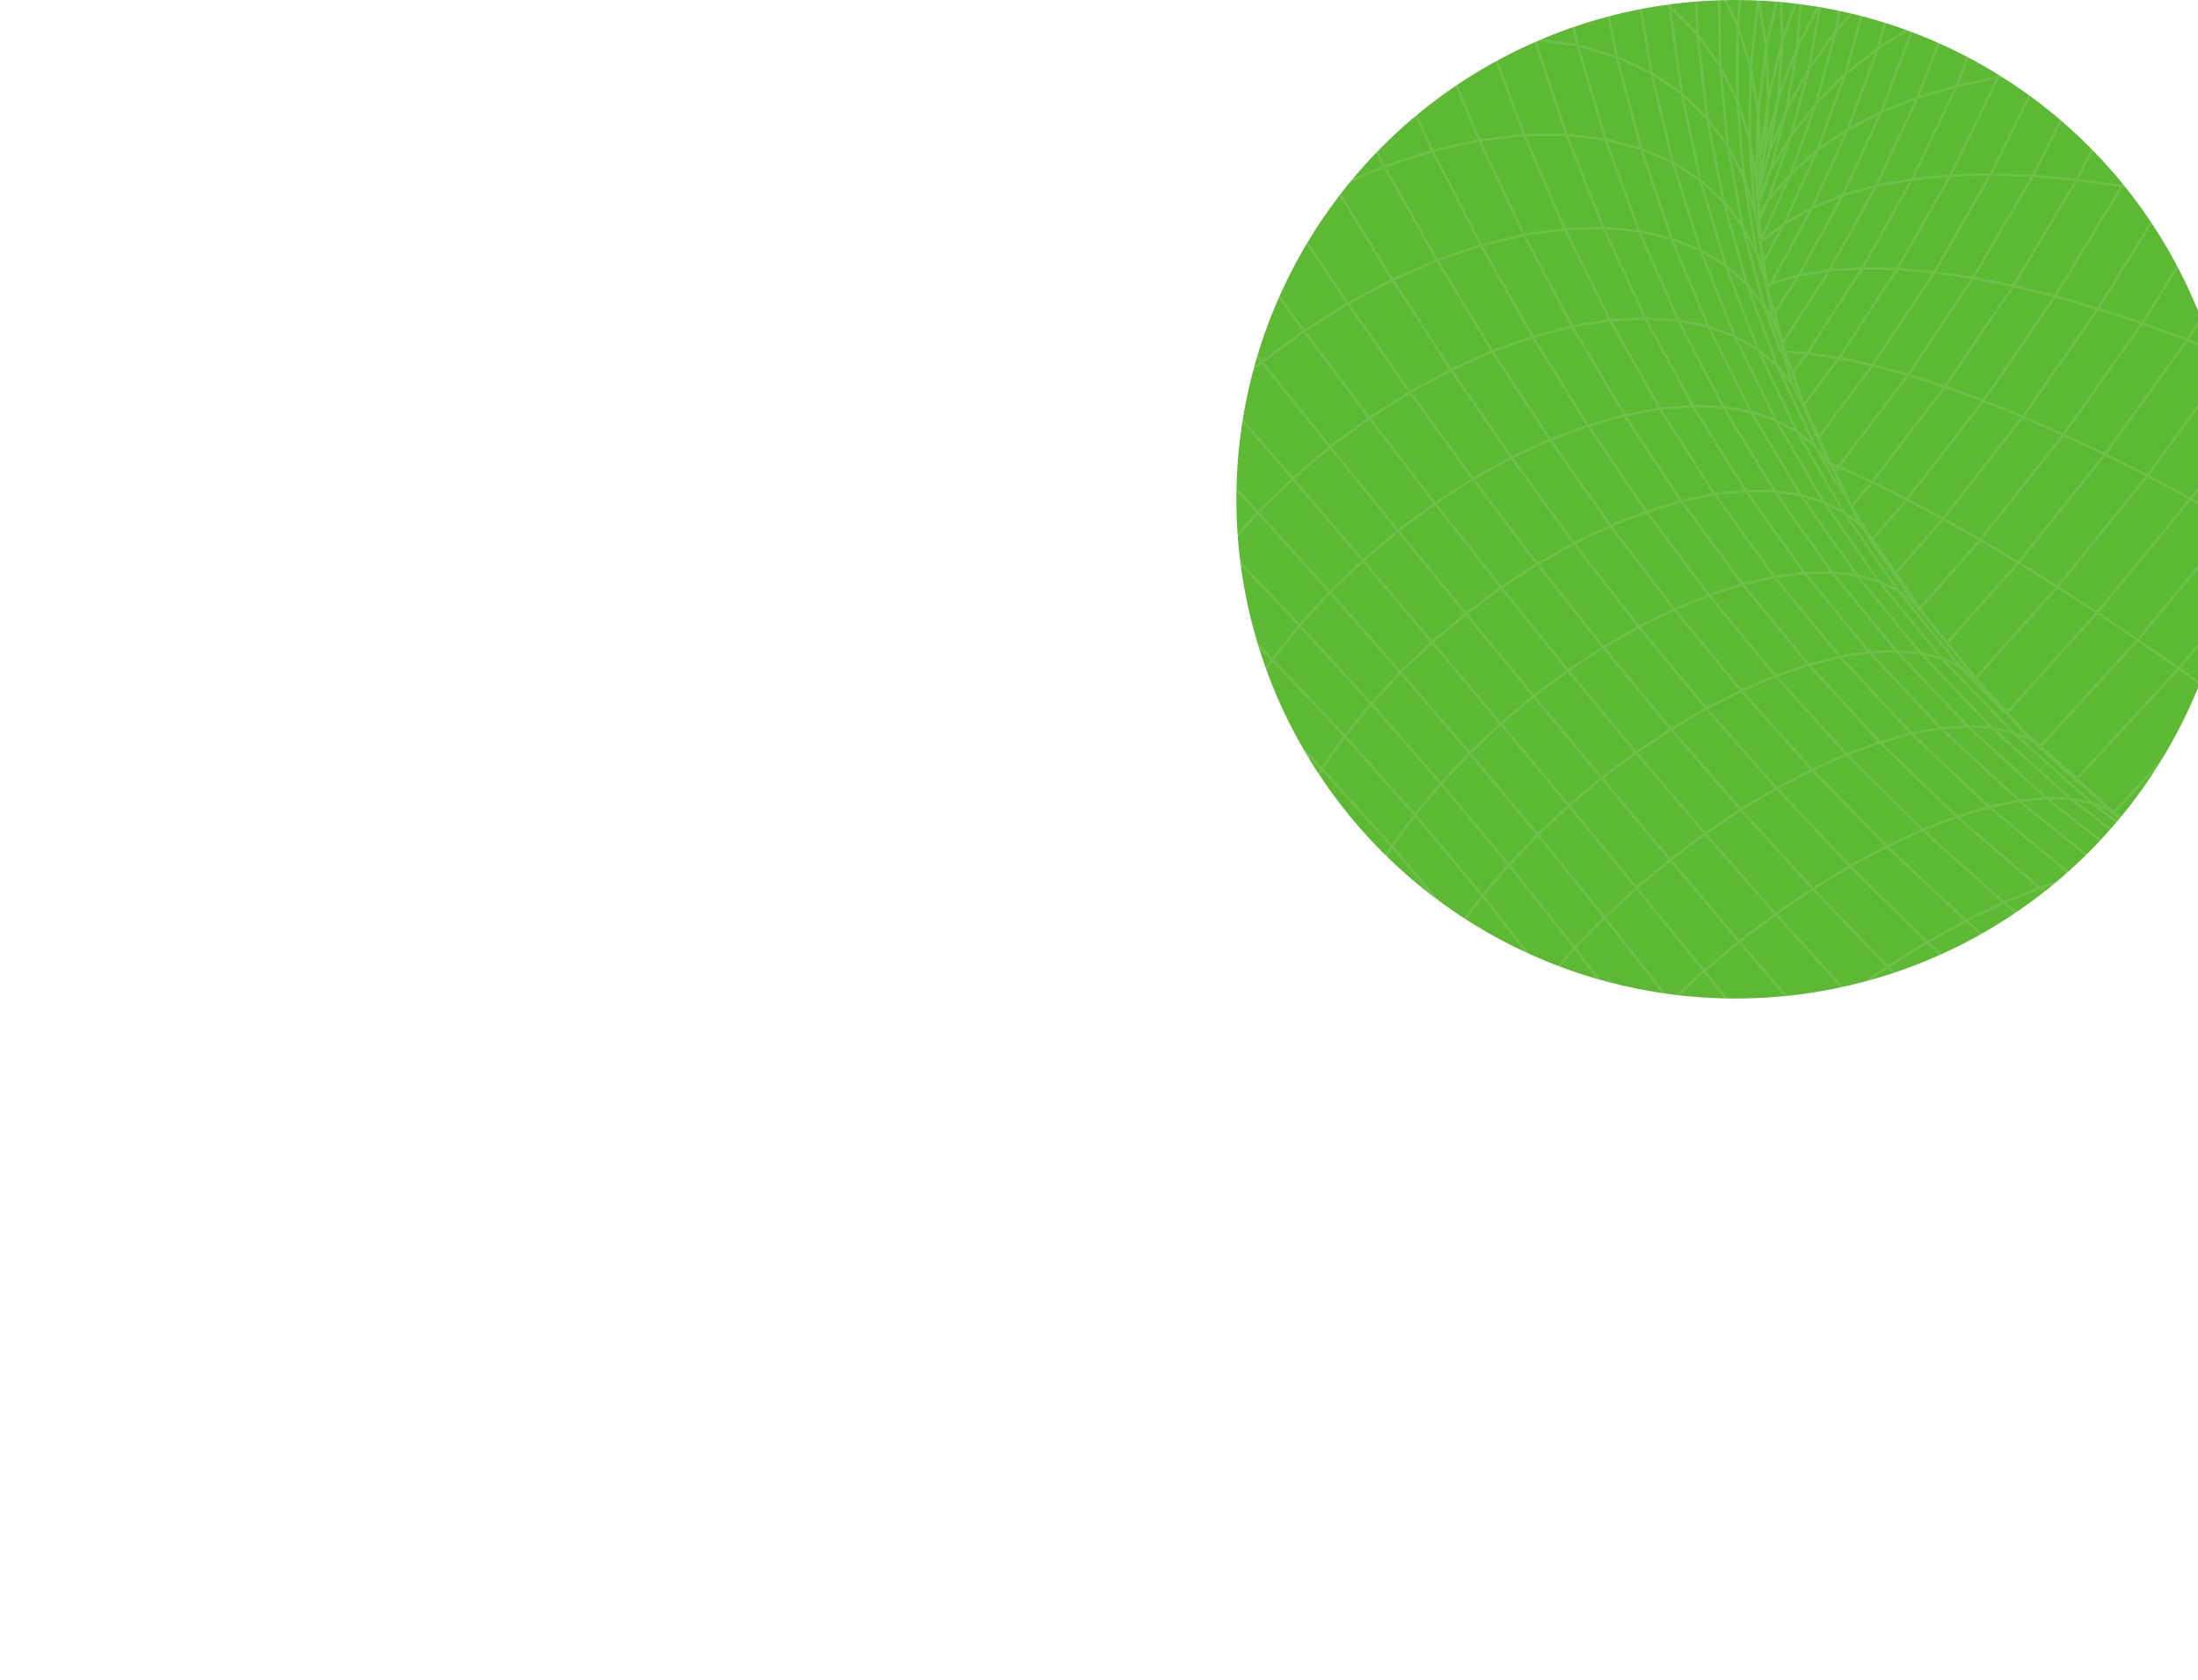 <svg width="416" height="318" viewBox="0 0 416 318" fill="none" xmlns="http://www.w3.org/2000/svg">
<g clip-path="url(#clip0_22852_1746)">
<g filter="url(#filter0_f_22852_1746)">
<ellipse cx="328.5" cy="94.5" rx="94.5" ry="94.5" fill="#5DB934"/>
</g>
<path d="M565.333 113.674L543.476 139.114M543.476 139.114L518.617 166.334M543.476 139.114L552.859 146.325M543.476 139.114L534.052 132.119M518.617 166.334L493.731 192.002M518.617 166.334L527.395 173.688M518.617 166.334L509.807 159.16M493.731 192.002L483.896 201.569M493.731 192.002L501.983 199.507M493.731 192.002L485.466 184.646M483.896 201.569L476.073 198.647M483.896 201.569L495.375 205.858M499.314 0L484.034 27.561M484.034 27.561L467.175 54.656M484.034 27.561L494.766 31.166M484.034 27.561L473.416 24.324M467.175 54.656L449.579 80.083M467.175 54.656L477.103 58.849M467.175 54.656L457.35 50.793M449.579 80.083L431.3 103.989M449.579 80.083L458.769 84.801M449.579 80.083L440.488 75.662M431.3 103.989L412.371 126.504M431.3 103.989L439.807 109.186M431.3 103.989L422.89 99.06M412.371 126.504L393.106 147.409M412.371 126.504L420.247 132.143M412.371 126.504L404.596 121.105M393.106 147.409L398.557 152.478M393.106 147.409L387.102 142.08M565.333 167.652L544.797 188.904M544.797 188.904L519.987 213.355M544.797 188.904L553.39 196.75M544.797 188.904L536.129 181.215M519.987 213.355L521.931 213.934M519.987 213.355L515.249 211.946M565.333 273.234L537.203 265.971M537.203 265.971L510.59 257.257M537.203 265.971L553.712 255.094M537.203 265.971L519.169 278.478M510.59 257.257L494.761 267.908M510.59 257.257L525.242 247.99M510.59 257.257L486.124 247.528M494.761 267.908L478.044 279.771M494.761 267.908L519.169 278.478M494.761 267.908L472.214 256.617M478.044 279.771L460.77 292.629M478.044 279.771L499.955 292.4M478.044 279.771L457.637 266.756M460.77 292.629L443.298 306.221M460.77 292.629L479.963 307.464M460.77 292.629L442.661 277.768M443.298 306.221L428.785 318M443.298 306.221L454.539 318M443.298 306.221L427.59 289.445M565.333 30.686L549.491 54.442M549.491 54.442L527.695 84.465M549.491 54.442L560.524 60.102M549.491 54.442L538.463 49.108M527.695 84.465L505.652 112.503M527.695 84.465L537.902 90.464M527.695 84.465L517.498 78.748M505.652 112.503L483.335 138.797M505.652 112.503L515.125 118.807M505.652 112.503L496.194 106.443M483.335 138.797L460.713 163.554M483.335 138.797L492.154 145.384M483.335 138.797L474.54 132.421M460.713 163.554L442.374 182.228M460.713 163.554L468.948 170.414M460.713 163.554L452.514 156.875M565.333 74.21L548.098 96.74M548.098 96.74L524.597 125.348M548.098 96.74L558.274 103.287M548.098 96.74L537.902 90.464M524.597 125.348L500.981 152.174M524.597 125.348L534.052 132.119M524.597 125.348L515.125 118.807M500.981 152.174L477.2 177.447M500.981 152.174L509.807 159.16M500.981 152.174L492.154 145.384M477.2 177.447L462.238 192.343M477.2 177.447L485.466 184.646M477.2 177.447L468.948 170.414M486.491 0L473.416 24.324M473.416 24.324L457.35 50.793M473.416 24.324L462.923 21.463M457.35 50.793L440.488 75.662M457.35 50.793L447.643 47.271M440.488 75.662L422.89 99.06M440.488 75.662L431.509 71.548M422.89 99.06L404.596 121.105M422.89 99.06L414.591 94.409M404.596 121.105L386.259 141.203M404.596 121.105L396.936 115.957M565.333 245.395L538.481 240.229M538.481 240.229L511.014 233.015M538.481 240.229L550.137 234.043M538.481 240.229L525.242 247.99M511.014 233.015L485.771 224.546M511.014 233.015L499.128 239.626M511.014 233.015L521.627 227.754M485.771 224.546L475.1 230.181M485.771 224.546L462.53 214.982M485.771 224.546L495.411 220.079M475.1 230.181L463.546 236.931M475.1 230.181L452.929 219.796M475.1 230.181L499.128 239.626M463.546 236.931L451.285 244.715M463.546 236.931L486.124 247.528M463.546 236.931L442.626 225.589M451.285 244.715L438.523 253.416M451.285 244.715L472.214 256.617M451.285 244.715L431.768 232.288M438.523 253.416L425.49 262.892M438.523 253.416L457.637 266.756M438.523 253.416L420.538 239.798M425.49 262.892L412.426 272.971M425.49 262.892L442.661 277.768M425.49 262.892L409.125 248.001M412.426 272.971L399.574 283.471M412.426 272.971L427.59 289.445M412.426 272.971L397.729 256.759M399.574 283.471L387.176 294.192M399.574 283.471L412.717 301.556M399.574 283.471L386.554 265.919M387.176 294.192L375.457 304.933M387.176 294.192L398.341 313.861M387.176 294.192L375.794 275.317M375.457 304.933L364.617 315.496M375.457 304.933L365.638 284.785M375.457 304.933L381.183 318M364.617 315.496L362.215 318M364.617 315.496L356.25 294.159M364.617 315.496L365.452 318M290.817 255.967L269.194 269.701M290.817 255.967L287.717 249.808L286.407 247.434L284.689 244.555M290.817 255.967L294.039 262.372L295.515 264.546M269.194 269.701L243.219 284.683M269.194 269.701L264.869 260.999M269.194 269.701L273.711 278.515M243.219 284.683L216.149 298.758M243.219 284.683L239.407 275.5M243.219 284.683L247.246 293.972M216.149 298.758L187.862 311.896M216.149 298.758L212.881 289.059M216.149 298.758L219.664 308.564M187.862 311.896L172.959 318M187.862 311.896L185.177 301.637M187.862 311.896L189.605 318M295.226 264.73L273.711 278.515M273.711 278.515L247.246 293.972M273.711 278.515L278.411 287.425M247.246 293.972L219.664 308.564M247.246 293.972L251.484 303.354M219.664 308.564L199.805 318M219.664 308.564L223.241 318M286.319 247.49L264.869 260.999M264.869 260.999L239.407 275.5M264.869 260.999L260.743 252.419M239.407 275.5L212.881 289.059M239.407 275.5L235.822 266.439M212.881 289.059L185.177 301.637M212.881 289.059L209.866 279.483M185.177 301.637L156.164 313.172M185.177 301.637L182.775 291.507M156.164 313.172L142.027 318M156.164 313.172L154.436 302.444M156.164 313.172L157.073 318M299.119 274.041L278.411 287.425M278.411 287.425L251.484 303.354M278.411 287.425L283.287 296.421M251.484 303.354L224.278 318M251.484 303.354L255.926 312.818M281.48 239.467L260.743 252.419M281.48 239.467L277.614 233.056M281.48 239.467L284.689 244.555M260.743 252.419L235.822 266.439M260.743 252.419L256.825 243.977M235.822 266.439L209.866 279.483M235.822 266.439L232.47 257.513M209.866 279.483L182.775 291.507M209.866 279.483L207.113 270.045M182.775 291.507L154.436 302.444M182.775 291.507L180.666 281.522M154.436 302.444L124.723 312.198M154.436 302.444L153.031 291.874M124.723 312.198L103.254 318M124.723 312.198L124.1 300.998M124.723 312.198L125.223 318M474.119 0L462.923 21.463M462.923 21.463L447.643 47.271M462.923 21.463L452.585 18.99M447.643 47.271L431.509 71.548M447.643 47.271L438.075 44.102M431.509 71.548L414.591 94.409M431.509 71.548L422.66 67.756M414.591 94.409L396.936 115.957M414.591 94.409L406.419 90.051M396.936 115.957L380.001 134.699M396.936 115.957L389.406 111.075M565.333 274.156L545.729 288.179M545.729 288.179L519.169 278.478M545.729 288.179L565.333 294.008M545.729 288.179L523.611 304.553M519.169 278.478L499.955 292.4M499.955 292.4L479.963 307.464M499.955 292.4L523.611 304.553M479.963 307.464L466.472 318M479.963 307.464L494.536 318M476.073 198.647L473.611 197.524L472.665 197.288M476.073 198.647L472.554 197.434L471.118 196.775L462.109 192.47M472.665 197.288L468.073 197.047M472.665 197.288L470.066 195.908L462.109 192.47M472.665 197.288L477.341 199.224L495.292 205.939L496.454 206.316M468.073 197.047L462.64 197.53M468.073 197.047L446.405 186.963M468.073 197.047L491.641 206.026M462.64 197.53L456.293 198.917M462.64 197.53L441.252 187.261M462.64 197.53L485.912 206.723M456.293 198.917L449.088 201.225M456.293 198.917L435.311 188.371M456.293 198.917L479.114 208.437M449.088 201.225L441.096 204.456M449.088 201.225L428.637 190.309M449.088 201.225L471.29 211.188M441.096 204.456L432.419 208.59M441.096 204.456L421.302 193.074M441.096 204.456L462.53 214.982M432.419 208.59L423.172 213.591M432.419 208.59L413.396 196.651M432.419 208.59L452.929 219.796M423.172 213.591L413.494 219.397M423.172 213.591L442.626 225.589M423.172 213.591L405.026 201.007M413.494 219.397L403.535 225.931M413.494 219.397L431.768 232.288M413.494 219.397L396.313 206.09M403.535 225.931L393.46 233.092M403.535 225.931L420.538 239.798M403.535 225.931L387.391 211.834M393.46 233.092L383.436 240.766M393.46 233.092L409.125 248.001M393.46 233.092L378.399 218.155M383.436 240.766L373.634 248.825M383.436 240.766L397.729 256.759M383.436 240.766L369.486 224.953M373.634 248.825L364.219 257.131M373.634 248.825L386.554 265.919M373.634 248.825L360.793 232.122M364.219 257.131L355.346 265.542M364.219 257.131L375.794 275.317M364.219 257.131L352.464 239.541M355.346 265.542L347.153 273.919M355.346 265.542L344.629 247.092M355.346 265.542L365.638 284.785M347.153 273.919L339.762 282.124M347.153 273.919L337.406 254.651M347.153 273.919L356.25 294.159M339.762 282.124L333.269 290.032M339.762 282.124L330.899 262.099M339.762 282.124L347.773 303.281M333.269 290.032L340.322 312.007M333.269 290.032L325.192 269.324M333.269 290.032L327.751 297.527M340.322 312.007L335.69 318M340.322 312.007L347.773 303.281M340.322 312.007L341.837 318M303.034 283.545L283.287 296.421M303.034 283.545L303.244 283.326M303.034 283.545L303.723 285.217M283.287 296.421L255.926 312.818M283.287 296.421L288.334 305.49M255.926 312.818L246.466 318M255.926 312.818L258.448 318M276.643 231.7L256.825 243.977M256.825 243.977L232.47 257.513M256.825 243.977L253.126 235.687M232.47 257.513L207.113 270.045M232.47 257.513L229.361 248.74M207.113 270.045L180.666 281.522M207.113 270.045L204.63 260.761M180.666 281.522L153.031 291.874M180.666 281.522L178.855 271.701M153.031 291.874L124.1 300.998M153.031 291.874L151.955 281.481M124.1 300.998L93.759 308.762M124.1 300.998L123.84 289.997M93.759 308.762L61.888 314.988M93.759 308.762L94.414 297.114M93.759 308.762L93.558 318M61.888 314.988L39.267 318M61.888 314.988L63.582 302.655M61.888 314.988L61.586 318M454.202 188.683L451.811 187.669L450.728 187.45L446.405 186.963M454.202 188.683L462.109 192.47M454.202 188.683L451.842 187.635L450.666 187.085M446.405 186.963L441.252 187.261M446.405 186.963L426.544 175.894M441.252 187.261L435.311 188.371M441.252 187.261L421.635 176.029M435.311 188.371L428.637 190.309M435.311 188.371L416.036 176.906M428.637 190.309L421.302 193.074M428.637 190.309L409.801 178.538M421.302 193.074L413.396 196.651M421.302 193.074L402.998 180.924M413.396 196.651L405.026 201.007M413.396 196.651L395.714 184.052M405.026 201.007L396.313 206.09M405.026 201.007L388.045 187.891M396.313 206.09L387.391 211.834M396.313 206.09L380.1 192.4M387.391 211.834L378.399 218.155M387.391 211.834L371.999 197.518M378.399 218.155L369.486 224.953M378.399 218.155L363.864 203.175M369.486 224.953L360.793 232.122M369.486 224.953L355.825 209.283M360.793 232.122L352.464 239.541M360.793 232.122L348.008 215.748M352.464 239.541L344.629 247.092M352.464 239.541L340.535 222.469M344.629 247.092L337.406 254.651M344.629 247.092L333.521 229.338M337.406 254.651L330.899 262.099M337.406 254.651L327.069 236.247M330.899 262.099L325.192 269.324M330.899 262.099L321.267 243.092M325.192 269.324L320.351 276.224M325.192 269.324L316.191 249.77M320.351 276.224L327.751 297.527M320.351 276.224L311.898 256.186M320.351 276.224L316.42 282.705M327.751 297.527L333.378 318M327.751 297.527L323.257 304.51M434.143 177.739L442.171 182.435M434.143 177.739L432.862 177.105L430.907 176.122M434.143 177.739L430.722 176.475L426.544 175.894M426.544 175.894L421.635 176.029M426.544 175.894L408.407 163.94M421.635 176.029L416.036 176.906M421.635 176.029L403.686 163.932M416.036 176.906L409.801 178.538M416.036 176.906L398.349 164.611M409.801 178.538L402.998 180.924M409.801 178.538L392.45 165.993M402.998 180.924L395.714 184.052M402.998 180.924L386.055 168.075M395.714 184.052L388.045 187.891M395.714 184.052L379.244 170.846M388.045 187.891L380.1 192.4M388.045 187.891L372.107 174.284M380.1 192.4L371.999 197.518M380.1 192.4L364.745 178.348M371.999 197.518L363.864 203.175M371.999 197.518L357.265 182.986M363.864 203.175L355.825 209.283M363.864 203.175L349.781 188.133M355.825 209.283L348.008 215.748M355.825 209.283L342.406 193.716M348.008 215.748L340.535 222.469M348.008 215.748L335.254 199.649M340.535 222.469L333.521 229.338M340.535 222.469L328.435 205.84M333.521 229.338L327.069 236.247M333.521 229.338L322.049 212.195M327.069 236.247L321.267 243.092M327.069 236.247L316.189 218.614M321.267 243.092L316.191 249.77M321.267 243.092L310.934 225.003M316.191 249.77L311.898 256.186M316.191 249.77L306.351 231.266M311.898 256.186L308.428 262.256M311.898 256.186L302.49 237.317M308.428 262.256L316.42 282.705M308.428 262.256L299.387 243.077M308.428 262.256L305.805 267.906M316.42 282.705L323.257 304.51M316.42 282.705L313.425 288.689M323.257 304.51L326.482 318M323.257 304.51L319.817 310.898M306.46 293.564L288.334 305.49M306.46 293.564L303.723 285.217M306.46 293.564L309.412 302.566L309.937 303.447M288.334 305.49L267.729 318M288.334 305.49L293.544 314.622M44.931 0L64.233 9.723M64.233 9.723L84.69 20.683M64.233 9.723L68.913 0M64.233 9.723L57.935 27.622M84.69 20.683L104.3 31.853M84.69 20.683L92.761 4.615M84.69 20.683L78.667 36.748M104.3 31.853L123.121 43.25M104.3 31.853L111.826 17.462M104.3 31.853L98.57 46.257M123.121 43.25L141.205 54.894M123.121 43.25L130.124 30.364M123.121 43.25L117.694 56.158M141.205 54.894L158.597 66.806M141.205 54.894L147.714 43.35M141.205 54.894L136.08 66.463M158.597 66.806L175.334 79.013M158.597 66.806L164.646 56.45M158.597 66.806L153.764 77.188M175.334 79.013L191.452 91.54M175.334 79.013L180.967 69.696M175.334 79.013L170.777 88.351M191.452 91.54L206.973 104.419M191.452 91.54L196.713 83.121M191.452 91.54L187.144 99.976M206.973 104.419L221.921 117.683M206.973 104.419L211.918 96.759M206.973 104.419L202.882 112.089M221.921 117.683L236.309 131.369M221.921 117.683L226.609 110.646M221.921 117.683L218.005 124.72M236.309 131.369L250.148 145.519M236.309 131.369L240.808 124.824M236.309 131.369L232.519 137.906M250.148 145.519L263.439 160.177M250.148 145.519L254.532 139.332M250.148 145.519L246.426 151.685M263.439 160.177L276.179 175.394M263.439 160.177L267.79 154.218M263.439 160.177L259.719 166.103M276.179 175.394L288.356 191.229M276.179 175.394L280.591 169.531M276.179 175.394L272.384 181.209M288.356 191.229L299.951 207.74M288.356 191.229L292.93 185.326M288.356 191.229L284.4 197.062M299.951 207.74L310.934 225.003M299.951 207.74L304.801 201.666M299.951 207.74L295.736 213.722M310.934 225.003L316.189 218.614M310.934 225.003L306.351 231.266M347.773 303.281L352.405 318M347.773 303.281L356.25 294.159M271.444 224.431L253.126 235.687M253.126 235.687L229.361 248.74M253.126 235.687L249.658 227.566M229.361 248.74L204.63 260.761M229.361 248.74L226.506 240.135M204.63 260.761L178.855 271.701M204.63 260.761L202.425 251.652M178.855 271.701L151.955 281.481M178.855 271.701L177.352 262.062M151.955 281.481L123.84 289.997M151.955 281.481L151.216 271.285M123.84 289.997L94.414 297.114M123.84 289.997L123.946 279.215M94.414 297.114L63.582 302.655M94.414 297.114L95.467 285.714M63.582 302.655L31.248 306.398M63.582 302.655L65.705 290.61M31.248 306.398L-0 307.932M31.248 306.398L34.593 293.682M31.248 306.398L28.682 318M462.194 0L452.585 18.99M452.585 18.99L438.075 44.102M452.585 18.99L442.418 16.915M438.075 44.102L422.66 67.756M438.075 44.102L428.661 41.298M422.66 67.756L406.419 90.051M422.66 67.756L413.959 64.298M406.419 90.051L389.406 111.075M406.419 90.051L398.391 85.999M389.406 111.075L373.964 128.325M389.406 111.075L382.02 106.475M415.847 165.925L415.378 166.051L412.469 164.615M415.847 165.925L416.933 166.626M415.847 165.925L415.619 165.799L413.324 163.949M412.469 164.615L408.407 163.94M412.469 164.615L415.353 166.079L423.953 171.617M412.469 164.615L395.904 151.966M408.407 163.94L403.686 163.932M408.407 163.94L391.908 151.194M403.686 163.932L398.349 164.611M403.686 163.932L387.309 151.052M398.349 164.611L392.45 165.993M398.349 164.611L382.146 151.563M392.45 165.993L386.055 168.075M392.45 165.993L376.474 152.738M386.055 168.075L379.244 170.846M386.055 168.075L370.359 154.581M379.244 170.846L372.107 174.284M379.244 170.846L363.874 157.08M372.107 174.284L364.745 178.348M372.107 174.284L357.108 160.212M364.745 178.348L357.265 182.986M364.745 178.348L350.153 163.945M357.265 182.986L349.781 188.133M357.265 182.986L343.111 168.231M349.781 188.133L342.406 193.716M349.781 188.133L336.086 173.012M342.406 193.716L335.254 199.649M342.406 193.716L329.184 178.218M335.254 199.649L328.435 205.84M335.254 199.649L322.508 183.772M328.435 205.84L322.049 212.195M328.435 205.84L316.158 189.591M322.049 212.195L316.189 218.614M322.049 212.195L310.228 195.586M316.189 218.614L304.801 201.666M306.351 231.266L302.49 237.317M306.351 231.266L295.736 213.722M302.49 237.317L299.387 243.077M302.49 237.317L292.205 219.53M299.387 243.077L297.066 248.474M299.387 243.077L289.388 225.085M297.066 248.474L295.532 253.446M297.066 248.474L287.307 230.319M297.066 248.474L305.805 267.906M295.532 253.446L294.78 257.943M295.532 253.446L304.035 273.072M295.532 253.446L285.968 235.173M294.78 257.943L294.793 261.925M294.78 257.943L285.365 239.594M294.78 257.943L303.113 277.704M294.793 261.925L295.515 264.546M294.793 261.925L291.543 255.507L286.848 247.157L286.296 246.984M294.793 261.925L295.544 265.36M295.515 264.546L295.544 265.36M295.515 264.546L299.395 273.862M295.544 265.36L299.395 273.862M565.333 223.428L560.709 222.304M560.709 222.304L549.597 220.172M560.709 222.304L559.94 222.559L544.845 220.127M560.709 222.304L565.333 222.656M549.597 220.172L544.845 220.127M549.597 220.172L533.087 216.449M533.087 216.449L521.931 213.934M533.087 216.449L553.39 196.75M521.931 213.934L517.202 213.77M515.249 211.946L507.668 209.693L507.566 209.663M515.249 211.946L510.205 207.153M507.566 209.663L497.762 206.75L496.454 206.316M507.566 209.663L510.205 207.153M496.454 206.316L495.375 205.858M495.375 205.858L501.983 199.507M462.109 192.47L458.247 190.888L451.656 187.824L450.666 187.085M450.666 187.085L449.512 186.783L442.171 182.435M450.666 187.085L442.171 182.435M442.171 182.435L440.447 181.81L432.633 177.341L430.907 176.122M430.907 176.122L429.694 175.807L423.953 171.617M430.907 176.122L423.953 171.617M423.953 171.617L416.933 166.626M416.933 166.626L416.177 166.052L415.712 165.7M413.324 163.949L407.806 159.703M413.324 163.949L407.741 159.772L402.874 156.078L400.092 153.794M413.324 163.949L415.712 165.7M407.806 159.703L401.969 155.276M407.806 159.703L428.21 138.01M401.969 155.276L400.092 153.794M401.969 155.276L399.263 153.339M399.263 153.339L398.557 152.478M399.263 153.339L400.092 153.794M399.263 153.339L395.904 151.966M398.557 152.478L392.875 147.661L390.082 145.178L386.041 141.441L384.433 139.739M398.557 152.478L400.092 153.794M387.102 142.08L386.185 141.282L384.433 139.739M387.102 142.08L384.34 140.075L380.956 138.613M384.433 139.739L383.47 139.169L379.801 134.92M384.433 139.739L379.801 134.92M379.801 134.92L374.507 128.987L373.941 128.351M379.801 134.92L379.197 134.721L371.022 126.214M373.941 128.351L373.875 128.33M373.941 128.351L372.887 127.065M373.875 128.33L372.887 127.065M373.875 128.33L371.022 126.214M372.887 127.065L368.531 121.681M372.887 127.065L368.482 121.738L362.239 114.106M368.531 121.681L364.601 116.878M368.531 121.681L382.02 106.475M364.601 116.878L363.401 115.135M364.601 116.878L362.239 114.106M363.401 115.135L374.799 102.173M363.401 115.135L358.801 108.461M358.801 108.461L354.675 102.477M358.801 108.461L367.758 98.188M354.675 102.477L354.429 102.047M354.675 102.477L352.147 99.478L348.98 96.986M354.429 102.047L352.369 99.157M354.429 102.047L360.923 94.538M352.369 99.157L351.438 98.245L351.399 98.177L350.429 95.775M352.369 99.157L354.146 102.375L362.239 114.106M352.369 99.157L350.429 95.775M350.429 95.775L347.919 90.674L347.204 89.283M350.429 95.775L346.701 90L343.549 84.515M347.204 89.283L346.426 87.788M347.204 89.283L346.986 88.662L346.426 87.788M346.426 87.788L344.23 82.718M346.426 87.788L344.034 82.979L342.754 80.226L341.337 76.777M344.23 82.718L341.621 77.092M344.23 82.718L354.432 69.132M341.621 77.092L341.337 76.777M341.621 77.092L339.366 72.939M341.337 76.777L339.366 72.939M341.337 76.777L340.726 74.616L339.272 70.595M339.366 72.939L338.762 71.284L337.385 66.449L337.328 65.028M339.366 72.939L336.394 69.273M337.328 65.028L337.103 63.935L335.881 59.285M337.328 65.028L336.364 62.555L335.402 60.038M337.328 65.028L337.742 66.363L337.823 66.589M335.881 59.285L334.516 54.837M335.881 59.285L340.435 52.135M334.516 54.837L333.555 50.647L333.76 49.605M334.516 54.837L334.624 54.5M334.516 54.837L335.402 60.038M333.76 49.605L333.311 46.906M333.76 49.605L334.5 53.956M333.311 46.906L333.134 45.863M333.311 46.906L333.236 45.818M333.134 45.863L333.286 46.553M333.134 45.863L332.098 39.844M332.098 39.844L330.019 33.52M332.098 39.844L331.101 26.208M330.019 33.52L327.028 27.667M330.019 33.52L328.827 19.117M330.019 33.52L332.514 48.014M327.028 27.667L323.121 22.378M327.028 27.667L325.556 12.514M327.028 27.667L329.789 42.819M323.121 22.378L318.297 17.739M323.121 22.378L321.278 6.498M323.121 22.378L326.226 38.159M318.297 17.739L312.575 13.84M318.297 17.739L315.989 1.174M318.297 17.739L321.828 34.112M312.575 13.84L305.988 10.766M312.575 13.84L310.266 0M312.575 13.84L316.614 30.756M305.988 10.766L298.587 8.597M305.988 10.766L303.85 0M305.988 10.766L310.617 28.161M298.587 8.597L290.44 7.4M298.587 8.597L296.569 0M298.587 8.597L303.885 26.395M290.44 7.4L281.638 7.232M290.44 7.4L288.405 0M290.44 7.4L296.481 25.514M281.638 7.232L272.285 8.135M281.638 7.232L279.323 0M281.638 7.232L288.487 25.563M272.285 8.135L262.51 10.128M272.285 8.135L269.278 0M272.285 8.135L280 26.573M262.51 10.128L252.453 13.213M262.51 10.128L258.21 0M262.51 10.128L271.132 28.558M252.453 13.213L242.267 17.367M252.453 13.213L262.007 31.513M252.453 13.213L246.048 0M242.267 17.367L232.118 22.543M242.267 17.367L252.764 35.413M242.267 17.367L232.701 0M232.118 22.543L222.171 28.67M232.118 22.543L243.547 40.214M232.118 22.543L220.79 4.369M222.171 28.67L212.593 35.655M222.171 28.67L234.501 45.852M222.171 28.67L209.797 11.06M212.593 35.655L203.544 43.386M212.593 35.655L225.774 52.241M212.593 35.655L199.23 18.736M203.544 43.386L195.172 51.732M203.544 43.386L217.508 59.282M203.544 43.386L189.274 27.268M195.172 51.732L187.609 60.553M195.172 51.732L209.833 66.859M195.172 51.732L180.096 36.508M187.609 60.553L180.967 69.696M187.609 60.553L171.846 46.293M187.609 60.553L202.868 74.849M180.967 69.696L164.646 56.45M180.967 69.696L196.713 83.121M170.777 88.351L167.334 97.568M170.777 88.351L153.764 77.188M170.777 88.351L187.144 99.976M167.334 97.568L165.022 106.529M167.334 97.568L150.188 87.431M167.334 97.568L183.83 108.301M165.022 106.529L163.835 115.114M165.022 106.529L147.879 97.383M165.022 106.529L181.53 116.397M163.835 115.114L163.744 123.216M163.835 115.114L146.822 106.909M163.835 115.114L180.244 124.157M163.744 123.216L164.709 130.747M163.744 123.216L146.981 115.889M163.744 123.216L179.952 131.485M164.709 130.747L166.671 137.632M164.709 130.747L148.299 124.225M164.709 130.747L180.624 138.302M166.671 137.632L169.561 143.812M166.671 137.632L150.705 131.836M166.671 137.632L182.212 144.537M169.561 143.812L173.303 149.247M169.561 143.812L154.116 138.661M169.561 143.812L184.658 150.138M173.303 149.247L177.816 153.908M173.303 149.247L158.442 144.655M173.303 149.247L187.898 155.065M177.816 153.908L183.016 157.777M177.816 153.908L163.589 149.79M177.816 153.908L191.862 159.29M183.016 157.777L187.952 160.391L188.817 160.848M183.016 157.777L169.459 154.052M183.016 157.777L196.476 162.795M523.611 304.553L505.988 318M523.611 304.553L549.319 316.11L554.243 318M424.398 318L412.717 301.556M412.717 301.556L427.59 289.445M412.717 301.556L398.341 313.861M386.554 265.919L397.729 256.759M386.554 265.919L375.794 275.317M322.508 183.772L309.741 168.069M322.508 183.772L329.184 178.218M322.508 183.772L316.158 189.591M309.741 168.069L296.931 152.493M309.741 168.069L316.115 162.751M309.741 168.069L303.696 173.66M296.931 152.493L284.047 137M296.931 152.493L303.161 147.279M296.931 152.493L291.036 157.995M284.047 137L271.063 121.547M284.047 137L290.284 131.765M284.047 137L278.164 142.543M271.063 121.547L257.949 106.091M271.063 121.547L277.447 116.174M271.063 121.547L265.06 127.256M257.949 106.091L244.674 90.59M257.949 106.091L264.613 100.466M257.949 106.091L251.702 112.088M244.674 90.59L231.205 75.001M244.674 90.59L251.747 84.602M244.674 90.59L238.064 96.995M231.205 75.001L217.508 59.282M231.205 75.001L238.813 68.541M231.205 75.001L224.118 81.933M217.508 59.282L225.774 52.241M217.508 59.282L209.833 66.859M189.274 27.268L174.654 10.878M189.274 27.268L199.23 18.736M189.274 27.268L180.096 36.508M174.654 10.878L164.879 0M174.654 10.878L185.644 1.431M174.654 10.878L164.561 21.142M233.141 184.228L215.422 193.267M215.422 193.267L195.738 201.884M215.422 193.267L214.729 186.498M215.422 193.267L216.475 200.386M195.738 201.884L175.382 209.355M195.738 201.884L195.846 194.66M195.738 201.884L196.006 209.467M175.382 209.355L154.362 215.6M175.382 209.355L176.346 201.689M175.382 209.355L174.81 217.396M154.362 215.6L132.69 220.517M154.362 215.6L156.248 207.504M154.362 215.6L152.884 224.089M132.69 220.517L110.388 223.988M132.69 220.517L135.572 212.01M132.69 220.517L130.229 229.444M110.388 223.988L87.491 225.871M110.388 223.988L114.355 215.092M110.388 223.988L106.853 233.337M87.491 225.871L64.053 226.001M87.491 225.871L92.642 216.618M87.491 225.871L82.777 235.619M64.053 226.001L40.153 224.187M64.053 226.001L70.5 216.435M64.053 226.001L58.04 236.111M40.153 224.187L15.902 220.212M40.153 224.187L48.021 214.366M40.153 224.187L32.706 234.609M15.902 220.212L-0 216.064M15.902 220.212L25.328 210.216M15.902 220.212L6.871 230.874M395.904 151.966L391.908 151.194M395.904 151.966L380.956 138.613M391.908 151.194L387.309 151.052M391.908 151.194L376.97 137.733M387.309 151.052L382.146 151.563M387.309 151.052L372.414 137.462M382.146 151.563L376.474 152.738M382.146 151.563L367.331 137.823M376.474 152.738L370.359 154.581M376.474 152.738L361.774 138.83M370.359 154.581L363.874 157.08M370.359 154.581L355.808 140.485M363.874 157.08L357.108 160.212M363.874 157.08L349.508 142.78M357.108 160.212L350.153 163.945M357.108 160.212L342.956 145.695M350.153 163.945L343.111 168.231M350.153 163.945L336.243 149.198M343.111 168.231L336.086 173.012M343.111 168.231L329.465 153.246M336.086 173.012L329.184 178.218M336.086 173.012L322.723 157.785M329.184 178.218L316.115 162.751M316.158 189.591L310.228 195.586M316.158 189.591L303.696 173.66M310.228 195.586L304.801 201.666M310.228 195.586L298.066 179.443M304.801 201.666L292.93 185.326M295.736 213.722L292.205 219.53M295.736 213.722L284.4 197.062M292.205 219.53L289.388 225.085M292.205 219.53L281.106 202.746M289.388 225.085L287.307 230.319M289.388 225.085L278.503 208.207M287.307 230.319L285.968 235.173M287.307 230.319L276.61 213.376M285.968 235.173L285.365 239.594M285.968 235.173L275.433 218.194M285.365 239.594L285.483 243.541M285.365 239.594L274.964 222.61M285.483 243.541L286.296 246.984M285.483 243.541L287.201 246.934M285.483 243.541L275.19 226.579M286.296 246.984L285.549 245.746L284.689 244.555M42.518 0L36.318 18.876M36.318 18.876L32.416 38.341M36.318 18.876L13.755 10.507M36.318 18.876L57.935 27.622M32.416 38.341L31.064 57.017M32.416 38.341L9.989 32.074M32.416 38.341L53.973 45.158M31.064 57.017L32.114 74.628M31.064 57.017L9.075 52.694M31.064 57.017L52.288 62.037M32.114 74.628L35.377 90.956M32.114 74.628L10.819 72.06M32.114 74.628L52.766 78.009M35.377 90.956L40.632 105.839M35.377 90.956L14.98 89.935M35.377 90.956L55.26 92.876M40.632 105.839L47.646 119.174M40.632 105.839L21.294 106.155M40.632 105.839L59.59 106.485M47.646 119.174L56.182 130.898M47.646 119.174L65.562 118.732M47.646 119.174L29.482 120.614M56.182 130.898L72.972 129.549M56.182 130.898L66.008 140.992M56.182 130.898L39.266 133.263M72.972 129.549L89.614 129.23M72.972 129.549L65.562 118.732M72.972 129.549L81.622 138.906M89.614 129.23L106.079 129.961M89.614 129.23L83.211 119.294M89.614 129.23L97.196 137.863M106.079 129.961L122.339 131.762M106.079 129.961L112.699 137.888M106.079 129.961L100.574 120.871M122.339 131.762L138.363 134.653M122.339 131.762L117.627 123.476M122.339 131.762L128.1 139.008M138.363 134.653L154.116 138.661M138.363 134.653L134.347 127.125M138.363 134.653L143.36 141.252M154.116 138.661L150.705 131.836M154.116 138.661L158.442 144.655M184.658 150.138L182.212 144.537M184.658 150.138L187.898 155.065M184.658 150.138L199.359 157.67M199.359 157.67L197.287 152.58M199.359 157.67L202.174 162.144M199.359 157.67L213.615 166.439M213.615 166.439L211.855 161.791M213.615 166.439L216.075 170.52M213.615 166.439L227.372 176.482M227.372 176.482L225.868 172.204M227.372 176.482L229.022 179.581M227.372 176.482L240.568 187.832M240.568 187.832L239.272 183.852M240.568 187.832L242.503 191.306M240.568 187.832L252.271 199.652L253.135 200.524M253.135 200.524L256.254 204.223L261.186 210.658M253.135 200.524L252.005 196.772M253.135 200.524L254.89 203.783M261.186 210.658L264.668 214.786M261.186 210.658L257.052 206.345L255.514 204.667M261.186 210.658L264.228 213.676L264.668 214.786M264.668 214.786L266.804 217.111L271.653 224.302M264.668 214.786L266.361 217.381M271.653 224.302L275.732 230.001M271.653 224.302L266.622 217.69M271.653 224.302L275.328 229.014L275.732 230.001M275.732 230.001L276.902 231.539L279.362 235.501L281.682 239.341L284.689 244.555M275.732 230.001L276.421 231.388L276.748 231.635L277.614 233.056M299.395 273.862L303.244 283.326M299.395 273.862L303.019 281.762M303.244 283.326L305.917 290.546L310.053 303.08L311.59 309.206L312.81 314.493M303.244 283.326L303.019 281.762M312.81 314.493L313.58 318M312.81 314.493L310.724 306.565M312.81 314.493L313.795 318M266.361 217.381L249.658 227.566M266.361 217.381L266.622 217.69M249.658 227.566L226.506 240.135M249.658 227.566L246.43 219.633M226.506 240.135L202.425 251.652M226.506 240.135L223.915 231.719M202.425 251.652L177.352 262.062M202.425 251.652L200.511 242.736M177.352 262.062L151.216 271.285M177.352 262.062L176.165 252.625M151.216 271.285L123.946 279.215M151.216 271.285L150.823 261.308M123.946 279.215L95.467 285.714M123.946 279.215L124.427 268.674M95.467 285.714L65.705 290.61M95.467 285.714L96.923 274.588M65.705 290.61L34.593 293.682M65.705 290.61L68.258 278.878M34.593 293.682L2.074 294.661M34.593 293.682L38.389 281.331M2.074 294.661L-0 294.572M2.074 294.661L7.293 281.686M2.074 294.661L-0 300.514M309.822 303.815L293.544 314.622M293.544 314.622L288.052 318M293.544 314.622L295.52 318M380.956 138.613L376.97 137.733M380.956 138.613L367.562 124.633M376.97 137.733L372.414 137.462M376.97 137.733L363.518 123.626M372.414 137.462L367.331 137.823M372.414 137.462L358.922 123.221M367.331 137.823L361.774 138.83M367.331 137.823L353.819 123.445M361.774 138.83L355.808 140.485M361.774 138.83L348.262 124.309M355.808 140.485L349.508 142.78M355.808 140.485L342.318 125.82M349.508 142.78L342.956 145.695M349.508 142.78L336.06 127.969M342.956 145.695L336.243 149.198M342.956 145.695L329.57 130.74M336.243 149.198L329.465 153.246M336.243 149.198L322.94 134.103M329.465 153.246L322.723 157.785M329.465 153.246L316.263 138.017M322.723 157.785L316.115 162.751M322.723 157.785L309.637 142.43M316.115 162.751L303.161 147.279M303.696 173.66L298.066 179.443M303.696 173.66L291.036 157.995M298.066 179.443L292.93 185.326M298.066 179.443L285.565 163.703M292.93 185.326L280.591 169.531M284.4 197.062L281.106 202.746M284.4 197.062L272.384 181.209M281.106 202.746L278.503 208.207M281.106 202.746L269.247 186.894M278.503 208.207L276.61 213.376M278.503 208.207L266.796 192.375M276.61 213.376L275.433 218.194M276.61 213.376L265.048 197.583M275.433 218.194L274.964 222.61M275.433 218.194L264.006 202.457M274.964 222.61L275.19 226.579M274.964 222.61L263.663 206.945M275.19 226.579L276.084 230.069L276.798 231.604L277.614 233.056M275.19 226.579L264.002 211.002M565.333 132.125L552.859 146.325M552.859 146.325L527.395 173.688M552.859 146.325L562.173 153.746M527.395 173.688L501.983 199.507M527.395 173.688L536.129 181.215M501.983 199.507L510.205 207.153M450.724 0L442.418 16.915M442.418 16.915L428.661 41.298M442.418 16.915L432.442 15.249M428.661 41.298L413.959 64.298M428.661 41.298L419.424 38.873M413.959 64.298L398.391 85.999M413.959 64.298L405.424 61.19M398.391 85.999L382.02 106.475M398.391 85.999L390.527 82.27M382.02 106.475L374.799 102.173M442.661 277.768L457.637 266.756M442.661 277.768L427.59 289.445M409.125 248.001L420.538 239.798M409.125 248.001L397.729 256.759M309.637 142.43L296.783 126.917M309.637 142.43L316.263 138.017M309.637 142.43L303.161 147.279M296.783 126.917L284.116 111.217M296.783 126.917L303.449 122.526M296.783 126.917L290.284 131.765M284.116 111.217L271.594 95.297M284.116 111.217L290.971 106.75M284.116 111.217L277.447 116.174M271.594 95.297L259.176 79.122M271.594 95.297L278.784 90.662M271.594 95.297L264.613 100.466M259.176 79.122L246.824 62.654M259.176 79.122L266.843 74.233M259.176 79.122L251.747 84.602M246.824 62.654L234.501 45.852M246.824 62.654L255.11 57.43M246.824 62.654L238.813 68.541M234.501 45.852L243.547 40.214M234.501 45.852L225.774 52.241M209.797 11.06L202.182 0M209.797 11.06L220.79 4.369M209.797 11.06L199.23 18.736M376.74 0L370.304 16.302M370.304 16.302L362.925 18.471M370.304 16.302L378.133 14.675M370.304 16.302L361.899 33.923M362.925 18.471L356.043 21.201M362.925 18.471L369.622 1.125M362.925 18.471L355.088 35.17M356.043 21.201L349.706 24.512M356.043 21.201L362.224 4.861M356.043 21.201L348.747 36.974M349.706 24.512L343.967 28.423M349.706 24.512L355.403 9.174M349.706 24.512L342.926 39.358M343.967 28.423L338.883 32.952M343.967 28.423L349.212 14.078M343.967 28.423L337.675 42.346M338.883 32.952L334.514 38.116M338.883 32.952L343.708 19.585M338.883 32.952L333.221 45.588M334.514 38.116L332.888 40.748M334.514 38.116L332.949 41.629M334.514 38.116L338.95 25.708M332.888 40.748L332.822 39.786L332.809 38.622M332.888 40.748L332.949 41.629M565.333 184.619L553.39 196.75M553.39 196.75L561.881 204.738L565.333 208.088M260.884 210.887L246.43 219.633M246.43 219.633L223.915 231.719M246.43 219.633L243.457 211.91M223.915 231.719L200.511 242.736M223.915 231.719L221.603 223.512M200.511 242.736L176.165 252.625M200.511 242.736L198.899 234.034M176.165 252.625L150.823 261.308M176.165 252.625L175.306 243.415M150.823 261.308L124.427 268.674M150.823 261.308L150.783 251.573M124.427 268.674L96.923 274.588M124.427 268.674L125.289 258.4M96.923 274.588L68.258 278.878M96.923 274.588L98.784 263.759M68.258 278.878L38.389 281.331M68.258 278.878L71.24 267.484M38.389 281.331L7.293 281.686M38.389 281.331L42.636 269.37M7.293 281.686L-0 281.223M7.293 281.686L12.974 269.167M439.712 0L432.442 15.249M432.442 15.249L419.424 38.873M432.442 15.249L422.683 14.008M419.424 38.873L405.424 61.19M419.424 38.873L410.387 36.842M405.424 61.19L390.527 82.27M405.424 61.19L397.077 58.449M390.527 82.27L374.799 102.173M390.527 82.27L382.845 78.881M374.799 102.173L367.758 98.188M303.161 147.279L290.284 131.765M290.284 131.765L277.447 116.174M277.447 116.174L264.613 100.466M264.613 100.466L251.747 84.602M251.747 84.602L238.813 68.541M238.813 68.541L225.774 52.241M199.23 18.736L185.644 1.431M185.644 1.431L184.528 0M185.644 1.431L187.621 0M384.068 0L378.133 14.675M378.133 14.675L369.137 33.208M378.133 14.675L386.372 13.569M369.137 33.208L359.078 50.906M369.137 33.208L376.76 33.001M369.137 33.208L361.899 33.923M359.078 50.906L348.049 67.763M359.078 50.906L366.082 51.521M359.078 50.906L352.442 50.786M348.049 67.763L341.451 76.623M348.049 67.763L354.432 69.132M348.049 67.763L342.022 66.873M429.17 0L422.683 14.008M422.683 14.008L410.387 36.842M422.683 14.008L413.169 13.203M410.387 36.842L397.077 58.449M410.387 36.842L401.574 35.222M397.077 58.449L382.845 78.881M397.077 58.449L388.944 56.091M382.845 78.881L367.758 98.188M382.845 78.881L375.369 75.852M367.758 98.188L360.923 94.538M-0 89.858L14.98 89.935M14.98 89.935L10.819 72.06M14.98 89.935L21.294 106.155M55.26 92.876L74.634 95.689M55.26 92.876L52.766 78.009M55.26 92.876L59.59 106.485M74.634 95.689L93.497 99.392M74.634 95.689L72.791 82.192M74.634 95.689L78.161 108.09M93.497 99.392L111.847 103.99M93.497 99.392L92.201 87.173M93.497 99.392L96.332 110.659M111.847 103.99L129.678 109.485M111.847 103.99L111.006 92.949M111.847 103.99L114.09 114.197M129.678 109.485L146.981 115.889M129.678 109.485L129.212 99.525M129.678 109.485L131.418 118.714M146.981 115.889L146.822 106.909M146.981 115.889L148.299 124.225M179.952 131.485L195.584 140.72M179.952 131.485L180.244 124.157M179.952 131.485L180.624 138.302M195.584 140.72L210.614 150.946M195.584 140.72L196.038 134.061M195.584 140.72L196.013 146.913M210.614 150.946L225.012 162.195M210.614 150.946L211.204 144.851M210.614 150.946L210.842 156.612M225.012 162.195L238.74 174.503M225.012 162.195L225.719 156.56M225.012 162.195L225.07 167.428M238.74 174.503L251.755 187.909M238.74 174.503L239.555 169.224M238.74 174.503L238.653 179.395M251.755 187.909L264.006 202.457M251.755 187.909L252.679 182.882M251.755 187.909L251.537 192.555M264.006 202.457L265.048 197.583M264.006 202.457L263.663 206.945M304.035 273.072L303.113 277.704M304.035 273.072L305.805 267.906M304.035 273.072L311.375 294.111M303.113 277.704L303.019 281.762M303.113 277.704L310.258 298.92M310.258 298.92L309.937 303.447M310.258 298.92L311.375 294.111M310.258 298.92L315.163 318M309.937 303.447L309.991 304.332L310.724 306.565M309.937 303.447L310.724 306.565M201.8 165.635L187.615 170.398M201.8 165.635L201.666 165.572M201.8 165.635L202.461 165.802M187.615 170.398L172.247 174.388M187.615 170.398L191.272 165.89M187.615 170.398L184.447 175.561M172.247 174.388L156.635 177.239M172.247 174.388L176.849 169.58M172.247 174.388L168.129 179.873M156.635 177.239L140.848 178.871M156.635 177.239L162.235 172.18M156.635 177.239L151.507 183.002M140.848 178.871L124.971 179.197M140.848 178.871L147.504 173.615M140.848 178.871L134.648 184.861M124.971 179.197L109.101 178.122M124.971 179.197L132.742 173.807M124.971 179.197L117.631 185.353M109.101 178.122L93.356 175.547M109.101 178.122L118.049 172.674M109.101 178.122L100.551 184.373M93.356 175.547L77.874 171.367M93.356 175.547L103.541 170.126M93.356 175.547L83.526 181.807M77.874 171.367L62.818 165.48M77.874 171.367L89.353 166.077M77.874 171.367L66.695 177.536M62.818 165.48L48.378 157.786M62.818 165.48L75.64 160.441M62.818 165.48L50.225 171.437M48.378 157.786L34.773 148.195M48.378 157.786L62.582 153.136M48.378 157.786L34.317 163.387M34.773 148.195L22.251 136.632M34.773 148.195L50.383 144.094M34.773 148.195L19.205 153.273M22.251 136.632L11.088 123.05M22.251 136.632L39.266 133.263M22.251 136.632L5.157 140.995M11.088 123.05L1.587 107.436M11.088 123.05L29.482 120.614M11.088 123.05L-0 125.094M1.587 107.436L-0 103.719M1.587 107.436L-0 107.614M1.587 107.436L21.294 106.155M391.999 0L386.372 13.569M386.372 13.569L376.76 33.001M386.372 13.569L394.982 12.967M376.76 33.001L366.082 51.521M376.76 33.001L384.731 33.282M366.082 51.521L354.432 69.132M366.082 51.521L373.416 52.606M354.432 69.132L361.134 70.953M554.336 0L547.117 12.749M547.117 12.749L527.457 44.108M547.117 12.749L559.056 17.258M547.117 12.749L535.232 8.627M527.457 44.108L507.328 73.321M527.457 44.108L538.463 49.108M527.457 44.108L516.495 39.447M507.328 73.321L486.761 100.636M507.328 73.321L517.498 78.748M507.328 73.321L497.192 68.19M486.761 100.636L465.774 126.263M486.761 100.636L496.194 106.443M486.761 100.636L477.373 95.087M465.774 126.263L444.354 150.386M465.774 126.263L474.54 132.421M465.774 126.263L457.058 120.332M444.354 150.386L424.226 171.335M444.354 150.386L452.514 156.875M444.354 150.386L436.25 144.094M353.142 0L349.212 14.078M349.212 14.078L343.708 19.585M349.212 14.078L355.403 9.174M343.708 19.585L338.95 25.708M343.708 19.585L347.441 5.929M338.95 25.708L335.001 32.455M338.95 25.708L342.348 13.071M335.001 32.455L332.896 37.504M335.001 32.455L338.096 20.804M335.001 32.455L332.865 38.463M332.896 37.504L332.947 35.965M332.896 37.504L332.809 38.622M-0 5.849L13.755 10.507M13.755 10.507L16.955 0M13.755 10.507L9.989 32.074M57.935 27.622L78.667 36.748M57.935 27.622L53.973 45.158M78.667 36.748L98.57 46.257M78.667 36.748L74.708 52.521M98.57 46.257L117.694 56.158M98.57 46.257L94.663 60.424M117.694 56.158L136.08 66.463M117.694 56.158L113.875 68.872M136.08 66.463L153.764 77.188M136.08 66.463L132.375 77.871M153.764 77.188L150.188 87.431M187.144 99.976L202.882 112.089M187.144 99.976L183.83 108.301M202.882 112.089L218.005 124.72M202.882 112.089L199.684 119.654M218.005 124.72L232.519 137.906M218.005 124.72L214.9 131.656M232.519 137.906L246.426 151.685M232.519 137.906L229.476 144.34M246.426 151.685L259.719 166.103M246.426 151.685L243.405 157.744M259.719 166.103L272.384 181.209M259.719 166.103L256.669 171.913M272.384 181.209L269.247 186.894M319.817 310.898L317.435 316.622M319.817 310.898L313.425 288.689M319.817 310.898L321.324 318M317.435 316.622L317.067 318M317.435 316.622L317.701 318M317.435 316.622L311.375 294.111M419.109 0L413.169 13.203M413.169 13.203L401.574 35.222M413.169 13.203L403.924 12.851M401.574 35.222L388.944 56.091M401.574 35.222L393.012 34.029M388.944 56.091L375.369 75.852M388.944 56.091L381.047 54.136M375.369 75.852L360.923 94.538M375.369 75.852L368.123 73.201M360.923 94.538L354.315 91.248M227.373 180.104L214.729 186.498M227.373 180.104L222.871 176.885M227.373 180.104L230.834 182.467M214.729 186.498L195.846 194.66M214.729 186.498L214.414 180.113M195.846 194.66L176.346 201.689M195.846 194.66L196.347 187.83M176.346 201.689L156.248 207.504M176.346 201.689L177.719 194.433M156.248 207.504L135.572 212.01M156.248 207.504L158.554 199.839M135.572 212.01L114.355 215.092M135.572 212.01L138.886 203.962M114.355 215.092L92.642 216.618M114.355 215.092L118.759 206.689M92.642 216.618L70.5 216.435M92.642 216.618L98.231 207.898M70.5 216.435L48.021 214.366M70.5 216.435L77.379 207.449M48.021 214.366L25.328 210.216M48.021 214.366L56.302 205.18M25.328 210.216L2.582 203.769M25.328 210.216L35.134 200.918M2.582 203.769L-0 202.743M2.582 203.769L14.043 194.47M2.582 203.769L-0 206.104M400.502 0L394.982 12.967M394.982 12.967L384.731 33.282M394.982 12.967L403.924 12.851M384.731 33.282L373.416 52.606M384.731 33.282L393.012 34.029M373.416 52.606L361.134 70.953M373.416 52.606L381.047 54.136M361.134 70.953L347.96 88.339M361.134 70.953L368.123 73.201M347.96 88.339L347.233 89.192M347.96 88.339L354.315 91.248M347.96 88.339L346.571 87.767M316.614 30.756L321.856 47.365M316.614 30.756L321.828 34.112M316.614 30.756L310.617 28.161M321.856 47.365L326.619 50.263M321.856 47.365L316.377 45.175M321.856 47.365L328.337 63.64M328.337 63.64L332.712 66.154M328.337 63.64L323.301 61.787M328.337 63.64L336.101 79.546M336.101 79.546L340.149 81.743M336.101 79.546L331.43 77.972M336.101 79.546L345.191 95.044M345.191 95.044L348.98 96.986M345.191 95.044L340.807 93.698M345.191 95.044L355.66 110.09M355.66 110.09L359.254 111.828M355.66 110.09L351.484 108.931M355.66 110.09L367.562 124.633M367.562 124.633L371.022 126.214M367.562 124.633L363.518 123.626M409.547 0L403.924 12.851M403.924 12.851L393.012 34.029M393.012 34.029L381.047 54.136M381.047 54.136L368.123 73.201M368.123 73.201L354.315 91.248M354.315 91.248L350.675 95.488M255.433 204.715L243.457 211.91M243.457 211.91L221.603 223.512M243.457 211.91L240.754 204.415M221.603 223.512L198.899 234.034M221.603 223.512L219.582 215.537M198.899 234.034L175.306 243.415M198.899 234.034L197.601 225.571M175.306 243.415L150.783 251.573M175.306 243.415L174.785 234.456M150.783 251.573L125.289 258.4M150.783 251.573L151.106 242.107M125.289 258.4L98.784 263.759M125.289 258.4L126.537 248.418M98.784 263.759L71.24 267.484M98.784 263.759L101.057 253.255M71.24 267.484L42.636 269.37M71.24 267.484L74.653 256.457M42.636 269.37L12.974 269.167M42.636 269.37L47.329 257.826M12.974 269.167L-0 268.073M12.974 269.167L19.108 257.128M211.364 170.188L198.609 175.527M211.364 170.188L210.749 169.896L206.374 167.668M211.364 170.188L212.267 170.618M198.609 175.527L181.753 181.322M198.609 175.527L200.407 170.143M198.609 175.527L197.263 181.439M181.753 181.322L164.482 185.977M181.753 181.322L184.447 175.561M181.753 181.322L179.516 187.629M164.482 185.977L146.845 189.41M164.482 185.977L168.129 179.873M164.482 185.977L161.295 192.65M146.845 189.41L128.902 191.527M146.845 189.41L151.507 183.002M146.845 189.41L142.641 196.412M128.902 191.527L110.726 192.22M128.902 191.527L134.648 184.861M128.902 191.527L123.607 198.818M110.726 192.22L92.409 191.375M110.726 192.22L117.631 185.353M110.726 192.22L104.259 199.751M92.409 191.375L74.065 188.861M92.409 191.375L100.551 184.373M92.409 191.375L84.683 199.081M74.065 188.861L55.834 184.542M74.065 188.861L83.526 181.807M74.065 188.861L64.987 196.666M55.834 184.542L37.885 178.275M55.834 184.542L66.695 177.536M55.834 184.542L45.308 192.349M37.885 178.275L20.426 169.91M37.885 178.275L50.225 171.437M37.885 178.275L25.817 185.962M20.426 169.91L3.704 159.31M20.426 169.91L34.317 163.387M20.426 169.91L6.726 177.335M3.704 159.31L-0 156.251M3.704 159.31L19.205 153.273M3.704 159.31L-0 160.988M565.333 247.905L553.712 255.094M553.712 255.094L565.333 257.191M553.712 255.094L525.242 247.99M472.214 256.617L486.124 247.528M472.214 256.617L457.637 266.756M431.768 232.288L442.626 225.589M431.768 232.288L420.538 239.798M322.94 134.103L310.182 118.653M322.94 134.103L329.57 130.74M322.94 134.103L316.263 138.017M310.182 118.653L297.911 102.834M310.182 118.653L316.883 115.351M310.182 118.653L303.449 122.526M297.911 102.834L286.076 86.626M297.911 102.834L304.831 99.523M297.911 102.834L290.971 106.75M286.076 86.626L274.635 70.007M286.076 86.626L293.362 83.244M286.076 86.626L278.784 90.662M274.635 70.007L263.542 52.947M274.635 70.007L282.428 66.497M274.635 70.007L266.843 74.233M263.542 52.947L252.764 35.413M263.542 52.947L271.989 49.263M263.542 52.947L255.11 57.43M252.764 35.413L262.007 31.513M252.764 35.413L243.547 40.214M332.765 0L331.354 12.797M331.354 12.797L332.762 21.139M331.354 12.797L328.886 4.847M331.354 12.797L331.101 26.208M332.762 21.139L333.15 29.768M332.762 21.139L334.303 8.933M332.762 21.139L332.403 33.69M333.15 29.768L332.95 35.872M333.15 29.768L334.696 18.494M332.95 35.872L332.949 35.904M332.95 35.872L334.036 28.227M332.949 35.904L332.947 35.965M332.949 35.904L334.752 29.128M332.947 35.965L334.752 29.128M332.809 38.622L332.64 37.131L332.403 33.69M325.368 0L325.556 12.514M325.556 12.514L328.827 19.117M325.556 12.514L321.278 6.498M328.827 19.117L331.101 26.208M328.827 19.117L328.886 4.847M331.101 26.208L332.403 33.69M332.949 41.629L333.221 45.588M333.221 45.588L333.236 45.818M333.236 45.818L337.675 42.346M334.5 53.956L334.585 54.353L334.624 54.5M334.5 53.956L334.404 53.663M565.333 6.571L559.056 17.258M559.056 17.258L538.463 49.108M559.056 17.258L565.333 19.822M538.463 49.108L517.498 78.748M517.498 78.748L496.194 106.443M496.194 106.443L474.54 132.421M474.54 132.421L452.514 156.875M452.514 156.875L432.977 176.986M525.242 247.99L499.128 239.626M499.128 239.626L486.124 247.528M398.341 313.861L393.744 318M398.341 313.861L400.536 318M193.274 162.643L181.943 165.508M193.274 162.643L190.302 161.644M193.274 162.643L194.488 162.96M181.943 165.508L168.311 167.881M181.943 165.508L187.539 162.236M181.943 165.508L176.849 169.58M168.311 167.881L154.614 169.148M168.311 167.881L174.867 164.407M168.311 167.881L162.235 172.18M154.614 169.148L140.939 169.238M154.614 169.148L162.175 165.531M154.614 169.148L147.504 173.615M140.939 169.238L127.384 168.078M140.939 169.238L132.742 173.807M140.939 169.238L149.551 165.546M127.384 168.078L114.064 165.592M127.384 168.078L137.091 164.389M127.384 168.078L118.049 172.674M114.064 165.592L101.109 161.708M114.064 165.592L124.906 161.995M114.064 165.592L103.541 170.126M101.109 161.708L88.667 156.353M101.109 161.708L113.12 158.303M101.109 161.708L89.353 166.077M88.667 156.353L76.905 149.465M88.667 156.353L101.872 153.255M88.667 156.353L75.64 160.441M76.905 149.465L66.008 140.992M76.905 149.465L91.316 146.801M76.905 149.465L62.582 153.136M66.008 140.992L81.622 138.906M66.008 140.992L50.383 144.094M39.266 133.263L29.482 120.614M39.266 133.263L50.383 144.094M5.157 140.995L-0 142.604M5.157 140.995L19.205 153.273M5.157 140.995L-0 135.09M565.333 94.298L558.274 103.287M558.274 103.287L534.052 132.119M558.274 103.287L565.333 108.034M534.052 132.119L509.807 159.16M509.807 159.16L485.466 184.646M485.466 184.646L472.771 197.141M271.132 28.558L280.321 46.422M271.132 28.558L280 26.573M271.132 28.558L262.007 31.513M280.321 46.422L290.11 63.748M280.321 46.422L288.419 44.451M280.321 46.422L271.989 49.263M290.11 63.748L300.534 80.554M290.11 63.748L297.571 61.783M290.11 63.748L282.428 66.497M300.534 80.554L311.632 96.855M300.534 80.554L307.49 78.585M300.534 80.554L293.362 83.244M311.632 96.855L323.456 112.659M311.632 96.855L318.221 94.859M311.632 96.855L304.831 99.523M323.456 112.659L336.06 127.969M323.456 112.659L329.811 110.606M323.456 112.659L316.883 115.351M336.06 127.969L342.318 125.82M336.06 127.969L329.57 130.74M452.929 219.796L462.53 214.982M452.929 219.796L442.626 225.589M521.627 227.754L530.842 223.865M521.627 227.754L495.411 220.079M521.627 227.754L550.137 234.043M530.842 223.865L538.596 221.337M530.842 223.865L503.911 216.802M530.842 223.865L560.086 229.451M538.596 221.337L544.845 220.127M538.596 221.337L511.191 214.71M538.596 221.337L565.333 225.93M544.845 220.127L517.202 213.77M9.989 32.074L9.075 52.694M9.989 32.074L-0 29.634M9.075 52.694L10.819 72.06M9.075 52.694L-0 51.257M10.819 72.06L-0 71.203M21.294 106.155L29.482 120.614M50.383 144.094L62.582 153.136M62.582 153.136L75.64 160.441M75.64 160.441L89.353 166.077M89.353 166.077L103.541 170.126M103.541 170.126L118.049 172.674M118.049 172.674L132.742 173.807M132.742 173.807L147.504 173.615M149.551 165.546L158.567 162.795M149.551 165.546L162.175 165.531M149.551 165.546L137.091 164.389M158.567 162.795L167.972 161.044M158.567 162.795L170.182 162.827M158.567 162.795L147.153 161.666M167.972 161.044L177.745 160.362M167.972 161.044L178.624 161.104M167.972 161.044L157.549 159.967M177.745 160.362L184.16 160.646M177.745 160.362L168.254 159.353M184.16 160.646L184.31 160.669M184.16 160.646L179.236 159.884M184.31 160.669L185.442 160.719M184.31 160.669L178.624 161.104M185.442 160.719L185.966 160.828L186.498 160.935M185.442 160.719L182.988 159.957M186.498 160.935L186.889 160.976L187.765 161.204M186.498 160.935L187.765 161.204M187.765 161.204L189.011 161.215M189.011 161.215L190.302 161.644M189.011 161.215L186.219 160.16L175.957 157.439M189.011 161.215L189.67 161.702M190.302 161.644L189.67 161.702M190.302 161.644L193.524 162.579L194.508 162.941L194.734 163.024M194.488 162.96L194.734 163.024M194.488 162.96L191.272 165.89M194.734 163.024L197.181 163.924M197.181 163.924L191.272 165.89M197.181 163.924L201.666 165.572M201.666 165.572L196.476 162.795M202.461 165.802L206.374 167.668M202.461 165.802L202.167 165.513L196.476 162.795M206.374 167.668L207.623 168.119L209.782 169.15M212.267 170.618L214.725 171.716M212.267 170.618L209.782 169.15M214.725 171.716L216.013 172.126L216.933 173.025M214.725 171.716L212.18 169.847L205.67 165.977M214.725 171.716L216.535 173.14M216.933 173.025L220.485 175.475L221.943 176.337M216.933 173.025L216.535 173.14M216.933 173.025L219.179 174.008M221.943 176.337L222.871 176.885M221.943 176.337L214.414 180.113M222.871 176.885L219.179 174.008M230.834 182.467L232.325 183.42M230.834 182.467L227.56 180.008L219.179 174.008M230.834 182.467L232.846 184.018L233.182 184.208L233.966 184.818M232.325 183.42L233.521 184.035L234.346 184.739M232.325 183.42L229.541 180.229M234.346 184.739L235.008 185.706M234.346 184.739L233.479 184.056L229.541 180.229M234.346 184.739L239.348 188.609L242.503 191.306M235.008 185.706L238.637 188.798M235.008 185.706L236.224 190.217M238.637 188.798L236.224 190.217M238.637 188.798L244.314 193.635M244.314 193.635L245.035 194.249M244.314 193.635L238.338 197.175M245.035 194.249L249.784 199.03M245.035 194.249L242.503 191.306M249.784 199.03L253.862 202.941M249.784 199.03L240.754 204.415M253.862 202.941L254.89 203.783M253.862 202.941L250.028 198.885L242.503 191.306M253.862 202.941L255.346 204.628L255.514 204.667M254.89 203.783L255.514 204.667M266.622 217.69L265.001 214.592L264.002 211.002M303.019 281.762L303.723 285.217M310.617 28.161L316.377 45.175M310.617 28.161L303.885 26.395M316.377 45.175L323.301 61.787M316.377 45.175L310.227 43.747M323.301 61.787L317.645 60.641M323.301 61.787L331.43 77.972M331.43 77.972L326.176 77.059M331.43 77.972L340.807 93.698M340.807 93.698L335.864 92.982M340.807 93.698L351.484 108.931M351.484 108.931L346.76 108.381M351.484 108.931L363.518 123.626M363.518 123.626L358.922 123.221M491.641 206.026L496.269 206.306M491.641 206.026L485.912 206.723M491.641 206.026L517.149 213.754L517.202 213.77M517.202 213.77L511.191 214.71M52.766 78.009L72.791 82.192M52.766 78.009L52.288 62.037M72.791 82.192L92.201 87.173M72.791 82.192L72.776 67.743M92.201 87.173L111.006 92.949M92.201 87.173L92.56 74.128M111.006 92.949L129.212 99.525M111.006 92.949L111.659 81.194M129.212 99.525L146.822 106.909M129.212 99.525L130.094 88.943M146.822 106.909L147.879 97.383M180.244 124.157L196.038 134.061M180.244 124.157L181.53 116.397M196.038 134.061L211.204 144.851M196.038 134.061L197.401 127.01M211.204 144.851L225.719 156.56M211.204 144.851L212.63 138.396M225.719 156.56L239.555 169.224M225.719 156.56L227.206 150.585M239.555 169.224L252.679 182.882M239.555 169.224L241.11 163.615M252.679 182.882L265.048 197.583M252.679 182.882L254.318 177.529M265.048 197.583L266.796 192.375M305.805 267.906L313.425 288.689M311.375 294.111L313.425 288.689M53.973 45.158L52.288 62.037M53.973 45.158L74.708 52.521M52.288 62.037L72.776 67.743M59.59 106.485L65.562 118.732M59.59 106.485L78.161 108.09M65.562 118.732L83.211 119.294M81.622 138.906L97.196 137.863M81.622 138.906L91.316 146.801M97.196 137.863L112.699 137.888M97.196 137.863L105.788 145.178M112.699 137.888L128.1 139.008M112.699 137.888L120.288 144.629M128.1 139.008L143.36 141.252M128.1 139.008L134.78 145.19M143.36 141.252L158.442 144.655M143.36 141.252L149.228 146.897M158.442 144.655L163.589 149.79M187.898 155.065L191.862 159.29M187.898 155.065L202.174 162.144M202.174 162.144L203.622 163.346M203.622 163.346L209.314 166.447L216.075 170.52M203.622 163.346L205.67 165.977M216.075 170.52L228.401 179.407L229.022 179.581M216.075 170.52L219.179 174.008M229.022 179.581L229.541 180.229M240.754 204.415L219.582 215.537M240.754 204.415L238.338 197.175M219.582 215.537L197.601 225.571M219.582 215.537L217.867 207.819M197.601 225.571L174.785 234.456M197.601 225.571L196.632 217.372M174.785 234.456L151.106 242.107M174.785 234.456L174.615 225.773M151.106 242.107L126.537 248.418M151.106 242.107L151.803 232.935M126.537 248.418L101.057 253.255M126.537 248.418L128.181 238.755M101.057 253.255L74.653 256.457M101.057 253.255L103.744 243.104M74.653 256.457L47.329 257.826M74.653 256.457L78.498 245.825M47.329 257.826L19.108 257.128M47.329 257.826L52.464 246.73M19.108 257.128L-0 255.127M19.108 257.128L25.689 245.599M74.708 52.521L94.663 60.424M74.708 52.521L72.776 67.743M94.663 60.424L113.875 68.872M94.663 60.424L92.56 74.128M113.875 68.872L132.375 77.871M113.875 68.872L111.659 81.194M132.375 77.871L150.188 87.431M132.375 77.871L130.094 88.943M150.188 87.431L147.879 97.383M183.83 108.301L199.684 119.654M183.83 108.301L181.53 116.397M199.684 119.654L214.9 131.656M199.684 119.654L197.401 127.01M214.9 131.656L229.476 144.34M214.9 131.656L212.63 138.396M229.476 144.34L243.405 157.744M229.476 144.34L227.206 150.585M243.405 157.744L256.669 171.913M243.405 157.744L241.11 163.615M256.669 171.913L269.247 186.894M256.669 171.913L254.318 177.529M269.247 186.894L266.796 192.375M539.939 0L535.232 8.627M535.232 8.627L516.495 39.447M535.232 8.627L523.417 4.896M516.495 39.447L497.192 68.19M516.495 39.447L505.595 35.13M497.192 68.19L477.373 95.087M497.192 68.19L487.111 63.364M477.373 95.087L457.058 120.332M477.373 95.087L468.037 89.805M457.058 120.332L436.25 144.094M457.058 120.332L448.398 114.636M436.25 144.094L415.712 165.7M436.25 144.094L428.21 138.01M229.546 0L220.79 4.369M220.79 4.369L218.163 0M180.096 36.508L171.846 46.293M180.096 36.508L164.561 21.142M171.846 46.293L164.646 56.45M171.846 46.293L155.534 32.032M164.646 56.45L147.714 43.35M147.879 97.383L130.094 88.943M148.299 124.225L150.705 131.836M148.299 124.225L131.418 118.714M150.705 131.836L134.347 127.125M163.589 149.79L169.459 154.052M163.589 149.79L149.228 146.897M169.459 154.052L175.957 157.439M169.459 154.052L155.856 151.576M175.957 157.439L182.988 159.957M175.957 157.439L163.136 155.291M182.988 159.957L170.963 158.053M168.254 159.353L157.549 159.967M168.254 159.353L179.236 159.884M168.254 159.353L159.105 157.362M157.549 159.967L147.153 161.666M157.549 159.967L147.455 157.825M147.153 161.666L137.091 164.389M147.153 161.666L136.045 159.388M137.091 164.389L124.906 161.995M100.551 184.373L117.631 185.353M100.551 184.373L83.526 181.807M84.683 199.081L77.379 207.449M84.683 199.081L104.259 199.751M84.683 199.081L64.987 196.666M77.379 207.449L98.231 207.898M77.379 207.449L56.302 205.18M58.04 236.111L52.464 246.73M58.04 236.111L82.777 235.619M58.04 236.111L32.706 234.609M52.464 246.73L78.498 245.825M52.464 246.73L25.689 245.599M358.028 0L355.403 9.174M355.403 9.174L362.224 4.861M342.926 39.358L348.747 36.974M342.926 39.358L337.675 42.346M342.926 39.358L335.155 53.66M335.155 53.66L334.624 54.5M335.155 53.66L340.435 52.135M335.155 53.66L334.517 53.948M72.776 67.743L92.56 74.128M92.56 74.128L111.659 81.194M111.659 81.194L130.094 88.943M181.53 116.397L197.401 127.01M197.401 127.01L212.63 138.396M212.63 138.396L227.206 150.585M227.206 150.585L241.11 163.615M241.11 163.615L254.318 177.529M254.318 177.529L266.796 192.375M336.315 0L334.303 8.933M334.303 8.933L332.862 0M334.303 8.933L334.696 18.494M340.818 0L340.128 9.06M340.128 9.06L336.579 18.377M340.128 9.06L344.619 0.286M340.128 9.06L338.096 20.804M336.579 18.377L334.036 28.227M336.579 18.377L337.34 7.67M336.579 18.377L334.752 29.128M334.036 28.227L334.696 18.494M334.696 18.494L337.34 7.67M303.885 26.395L310.227 43.747M303.885 26.395L296.481 25.514M310.227 43.747L303.466 43.128M310.227 43.747L317.645 60.641M317.645 60.641L311.424 60.241M317.645 60.641L326.176 77.059M326.176 77.059L320.391 76.844M326.176 77.059L335.864 92.982M335.864 92.982L346.76 108.381M335.864 92.982L330.411 92.926M346.76 108.381L341.534 108.468M346.76 108.381L358.922 123.221M358.922 123.221L353.819 123.445M485.912 206.723L479.114 208.437M485.912 206.723L511.191 214.71M511.191 214.71L503.911 216.802M280 26.573L288.419 44.451M280 26.573L288.487 25.563M288.419 44.451L297.571 61.783M288.419 44.451L296.167 43.355M297.571 61.783L307.49 78.585M297.571 61.783L304.705 60.616M307.49 78.585L318.221 94.859M307.49 78.585L314.138 77.348M318.221 94.859L329.811 110.606M318.221 94.859L324.507 93.549M329.811 110.606L342.318 125.82M329.811 110.606L335.862 109.207M342.318 125.82L348.262 124.309M462.53 214.982L471.29 211.188M495.411 220.079L503.911 216.802M495.411 220.079L471.29 211.188M503.911 216.802L479.114 208.437M560.086 229.451L565.333 230.097M560.086 229.451L565.333 227.514M560.086 229.451L550.137 234.043M170.963 158.053L159.105 157.362M170.963 158.053L179.236 159.884M170.963 158.053L163.136 155.291M159.105 157.362L147.455 157.825M159.105 157.362L150.403 154.354M147.455 157.825L137.798 154.577M147.455 157.825L136.045 159.388M137.798 154.577L128.7 150.188M137.798 154.577L150.403 154.354M137.798 154.577L125.36 155.91M128.7 150.188L120.288 144.629M128.7 150.188L142.256 150.303M128.7 150.188L115.227 151.186M120.288 144.629L105.788 145.178M120.288 144.629L134.78 145.19M100.574 120.871L83.211 119.294M100.574 120.871L96.332 110.659M100.574 120.871L117.627 123.476M83.211 119.294L78.161 108.09M178.624 161.104L170.182 162.827M170.182 162.827L162.175 165.531M170.182 162.827L181.901 161.821M162.175 165.531L174.867 164.407M147.504 173.615L162.235 172.18M134.648 184.861L151.507 183.002M134.648 184.861L117.631 185.353M123.607 198.818L118.759 206.689M123.607 198.818L142.641 196.412M123.607 198.818L104.259 199.751M118.759 206.689L138.886 203.962M118.759 206.689L98.231 207.898M106.853 233.337L103.744 243.104M106.853 233.337L130.229 229.444M106.853 233.337L82.777 235.619M103.744 243.104L128.181 238.755M103.744 243.104L78.498 245.825M85.599 0L92.761 4.615M92.761 4.615L111.826 17.462M92.761 4.615L95.701 0M111.826 17.462L130.124 30.364M111.826 17.462L121.071 3.353M130.124 30.364L147.714 43.35M130.124 30.364L138.628 17.732M147.714 43.35L155.534 32.032M196.713 83.121L211.918 96.759M196.713 83.121L202.868 74.849M211.918 96.759L226.609 110.646M211.918 96.759L217.659 89.223M226.609 110.646L240.808 124.824M226.609 110.646L232.014 103.714M240.808 124.824L254.532 139.332M240.808 124.824L245.961 118.364M254.532 139.332L267.79 154.218M254.532 139.332L259.524 133.214M267.79 154.218L280.591 169.531M267.79 154.218L272.72 148.311M280.591 169.531L285.565 163.703M356.25 294.159L365.638 284.785M537.902 90.464L560.524 60.102M537.902 90.464L515.125 118.807M487.111 63.364L477.103 58.849M487.111 63.364L505.595 35.13M487.111 63.364L468.037 89.805M477.103 58.849L494.766 31.166M477.103 58.849L458.769 84.801M361.899 33.923L355.088 35.17M361.899 33.923L352.442 50.786M355.088 35.17L348.747 36.974M355.088 35.17L346.213 51.187M348.747 36.974L340.435 52.135M337.675 42.346L333.787 49.557M565.333 53.112L560.524 60.102M560.524 60.102L565.333 62.712M515.125 118.807L492.154 145.384M492.154 145.384L468.948 170.414M468.948 170.414L451.997 187.479M163.136 155.291L150.403 154.354M163.136 155.291L155.856 151.576M150.403 154.354L142.256 150.303M125.36 155.91L113.12 158.303M125.36 155.91L136.045 159.388M125.36 155.91L115.227 151.186M113.12 158.303L124.906 161.995M113.12 158.303L101.872 153.255M66.695 177.536L83.526 181.807M66.695 177.536L50.225 171.437M45.308 192.349L35.134 200.918M45.308 192.349L64.987 196.666M45.308 192.349L25.817 185.962M35.134 200.918L56.302 205.18M35.134 200.918L14.043 194.47M6.871 230.874L-0 239.879M6.871 230.874L32.706 234.609M6.871 230.874L-0 229.239M214.414 180.113L196.347 187.83M214.414 180.113L214.5 174.154M196.347 187.83L177.719 194.433M196.347 187.83L197.263 181.439M177.719 194.433L158.554 199.839M177.719 194.433L179.516 187.629M158.554 199.839L138.886 203.962M158.554 199.839L161.295 192.65M138.886 203.962L142.641 196.412M98.231 207.898L104.259 199.751M56.302 205.18L64.987 196.666M14.043 194.47L25.817 185.962M14.043 194.47L-0 188.506M340.068 0L337.34 7.67M337.34 7.67L337.07 0M352.756 0L347.441 5.929M347.441 5.929L348.531 0M347.441 5.929L342.348 13.071M153.956 0L148.517 5.588M148.517 5.588L138.628 17.732M148.517 5.588L164.561 21.142M148.517 5.588L142.64 0M138.628 17.732L121.071 3.353M138.628 17.732L155.534 32.032M114.09 114.197L117.627 123.476M114.09 114.197L96.332 110.659M114.09 114.197L131.418 118.714M117.627 123.476L134.347 127.125M134.78 145.19L142.256 150.303M134.78 145.19L149.228 146.897M142.256 150.303L155.856 151.576M155.856 151.576L149.228 146.897M196.476 162.795L191.862 159.29M209.782 169.15L205.67 165.977M296.481 25.514L303.466 43.128M296.481 25.514L288.487 25.563M303.466 43.128L311.424 60.241M303.466 43.128L296.167 43.355M311.424 60.241L320.391 76.844M311.424 60.241L304.705 60.616M320.391 76.844L330.411 92.926M320.391 76.844L314.138 77.348M330.411 92.926L341.534 108.468M330.411 92.926L324.507 93.549M341.534 108.468L353.819 123.445M341.534 108.468L335.862 109.207M353.819 123.445L348.262 124.309M479.114 208.437L471.29 211.188M334.752 29.128L338.096 20.804M288.487 25.563L296.167 43.355M296.167 43.355L304.705 60.616M304.705 60.616L314.138 77.348M314.138 77.348L324.507 93.549M324.507 93.549L335.862 109.207M335.862 109.207L348.262 124.309M550.137 234.043L565.333 236.342M510.205 207.153L536.129 181.215M428.21 138.01L420.247 132.143M428.21 138.01L448.398 114.636M420.247 132.143L439.807 109.186M420.247 132.143L400.186 153.693M238.338 197.175L217.867 207.819M238.338 197.175L236.224 190.217M217.867 207.819L196.632 217.372M217.867 207.819L216.475 200.386M196.632 217.372L174.615 225.773M196.632 217.372L196.006 209.467M174.615 225.773L151.803 232.935M174.615 225.773L174.81 217.396M151.803 232.935L128.181 238.755M151.803 232.935L152.884 224.089M128.181 238.755L130.229 229.444M78.498 245.825L82.777 235.619M25.689 245.599L-0 242.393M25.689 245.599L32.706 234.609M523.417 4.896L511.69 1.561M523.417 4.896L525.99 0M523.417 4.896L505.595 35.13M511.69 1.561L505.506 0M511.69 1.561L512.481 0M511.69 1.561L494.766 31.166M321.025 0L321.278 6.498M321.278 6.498L315.989 1.174M326.226 38.159L329.789 42.819M326.226 38.159L321.828 34.112M326.226 38.159L330.635 53.806M329.789 42.819L332.514 48.014M329.789 42.819L333.886 57.925M332.514 48.014L333.263 50.527L334.404 53.663M332.514 48.014L333.612 50.543L334.404 53.663M335.402 60.038L333.886 57.925M206.211 167.735L200.407 170.143M200.407 170.143L202.403 165.923M200.407 170.143L184.447 175.561M184.447 175.561L168.129 179.873M168.129 179.873L151.507 183.002M50.225 171.437L34.317 163.387M34.317 163.387L19.205 153.273M191.272 165.89L176.849 169.58M176.849 169.58L162.235 172.18M342.348 13.071L338.096 20.804M342.348 13.071L344.619 0.286M136.045 159.388L124.906 161.995M329.57 130.74L316.883 115.351M316.883 115.351L304.831 99.523M304.831 99.523L293.362 83.244M293.362 83.244L282.428 66.497M282.428 66.497L271.989 49.263M271.989 49.263L262.007 31.513M505.595 35.13L494.766 31.166M468.037 89.805L448.398 114.636M468.037 89.805L458.769 84.801M448.398 114.636L439.807 109.186M352.442 50.786L342.022 66.873M352.442 50.786L346.213 51.187M342.022 66.873L339.272 70.595M342.022 66.873L337.823 66.589M339.272 70.595L337.823 66.589M78.161 108.09L96.332 110.659M105.788 145.178L115.227 151.186M105.788 145.178L91.316 146.801M191.862 159.29L205.67 165.977M216.535 173.14L214.5 174.154M116.847 0L121.071 3.353M121.071 3.353L123.753 0M155.534 32.032L164.561 21.142M202.868 74.849L217.659 89.223M202.868 74.849L209.833 66.859M217.659 89.223L232.014 103.714M217.659 89.223L224.118 81.933M232.014 103.714L245.961 118.364M232.014 103.714L238.064 96.995M245.961 118.364L259.524 133.214M245.961 118.364L251.702 112.088M259.524 133.214L272.72 148.311M259.524 133.214L265.06 127.256M272.72 148.311L285.565 163.703M272.72 148.311L278.164 142.543M285.565 163.703L291.036 157.995M365.638 284.785L375.794 275.317M326.571 0L328.886 4.847M328.886 4.847L329.321 0M316.263 138.017L303.449 122.526M303.449 122.526L290.971 106.75M290.971 106.75L278.784 90.662M278.784 90.662L266.843 74.233M266.843 74.233L255.11 57.43M255.11 57.43L243.547 40.214M363.654 0L362.224 4.861M362.224 4.861L369.622 1.125M340.435 52.135L346.213 51.187M536.129 181.215L562.173 153.746M439.807 109.186L458.769 84.801M186.601 161.024L181.901 161.821M181.901 161.821L186.004 160.931M181.901 161.821L174.867 164.407M115.227 151.186L101.872 153.255M91.316 146.801L101.872 153.255M6.726 177.335L-0 173.306M6.726 177.335L25.817 185.962M6.726 177.335L-0 181.475M565.333 150.229L562.173 153.746M562.173 153.746L565.333 156.353M291.036 157.995L278.164 142.543M278.164 142.543L265.06 127.256M265.06 127.256L251.702 112.088M251.702 112.088L238.064 96.995M238.064 96.995L224.118 81.933M224.118 81.933L209.833 66.859M236.224 190.217L216.475 200.386M197.263 181.439L214.5 174.154M197.263 181.439L179.516 187.629M196.006 209.467L216.475 200.386M196.006 209.467L174.81 217.396M179.516 187.629L161.295 192.65M174.81 217.396L152.884 224.089M134.347 127.125L131.418 118.714M182.212 144.537L197.287 152.58M182.212 144.537L180.624 138.302M197.287 152.58L196.013 146.913M197.287 152.58L211.855 161.791M211.855 161.791L210.842 156.612M211.855 161.791L225.868 172.204M225.868 172.204L225.07 167.428M225.868 172.204L239.272 183.852M239.272 183.852L238.653 179.395M239.272 183.852L252.005 196.772M252.005 196.772L251.537 192.555M252.005 196.772L264.002 211.002M264.002 211.002L263.663 206.945M346.28 87.809L343.549 84.515M343.549 84.515L340.149 81.743M343.549 84.515L336.394 69.273M340.149 81.743L332.712 66.154M340.149 81.743L348.98 96.986M225.07 167.428L238.653 179.395M225.07 167.428L210.842 156.612M174.867 164.407L187.539 162.236M142.641 196.412L161.295 192.65M130.229 229.444L152.884 224.089M346.213 51.187L337.372 64.959M371.022 126.214L359.254 111.828M263.663 206.945L251.537 192.555M372.432 0L369.622 1.125M369.622 1.125L369.963 0M189.67 161.702L187.539 162.236M214.5 174.154L214.695 172.053M187.539 162.236L189.204 161.58M314.361 0L315.989 1.174M315.989 1.174L315.91 0M321.828 34.112L326.619 50.263M326.619 50.263L330.635 53.806M326.619 50.263L332.712 66.154M332.712 66.154L336.394 69.273M348.98 96.986L359.194 111.743L359.254 111.828M359.254 111.828L362.239 114.106M180.624 138.302L196.013 146.913M196.013 146.913L210.842 156.612M238.653 179.395L251.537 192.555M333.886 57.925L330.635 53.806M333.886 57.925L337.029 66.535M344.806 0L344.619 0.286M344.619 0.286L344.643 0M336.394 69.273L330.635 53.806" stroke="white" stroke-opacity="0.1" stroke-width="0.5" stroke-linecap="round" stroke-linejoin="round"/>
</g>
<defs>
<filter id="filter0_f_22852_1746" x="53.1" y="-180.9" width="550.8" height="550.8" filterUnits="userSpaceOnUse" color-interpolation-filters="sRGB">
<feFlood flood-opacity="0" result="BackgroundImageFix"/>
<feBlend mode="normal" in="SourceGraphic" in2="BackgroundImageFix" result="shape"/>
<feGaussianBlur stdDeviation="90.45" result="effect1_foregroundBlur_22852_1746"/>
</filter>
<clipPath id="clip0_22852_1746">
<rect width="416" height="318" fill="white"/>
</clipPath>
</defs>
</svg>
